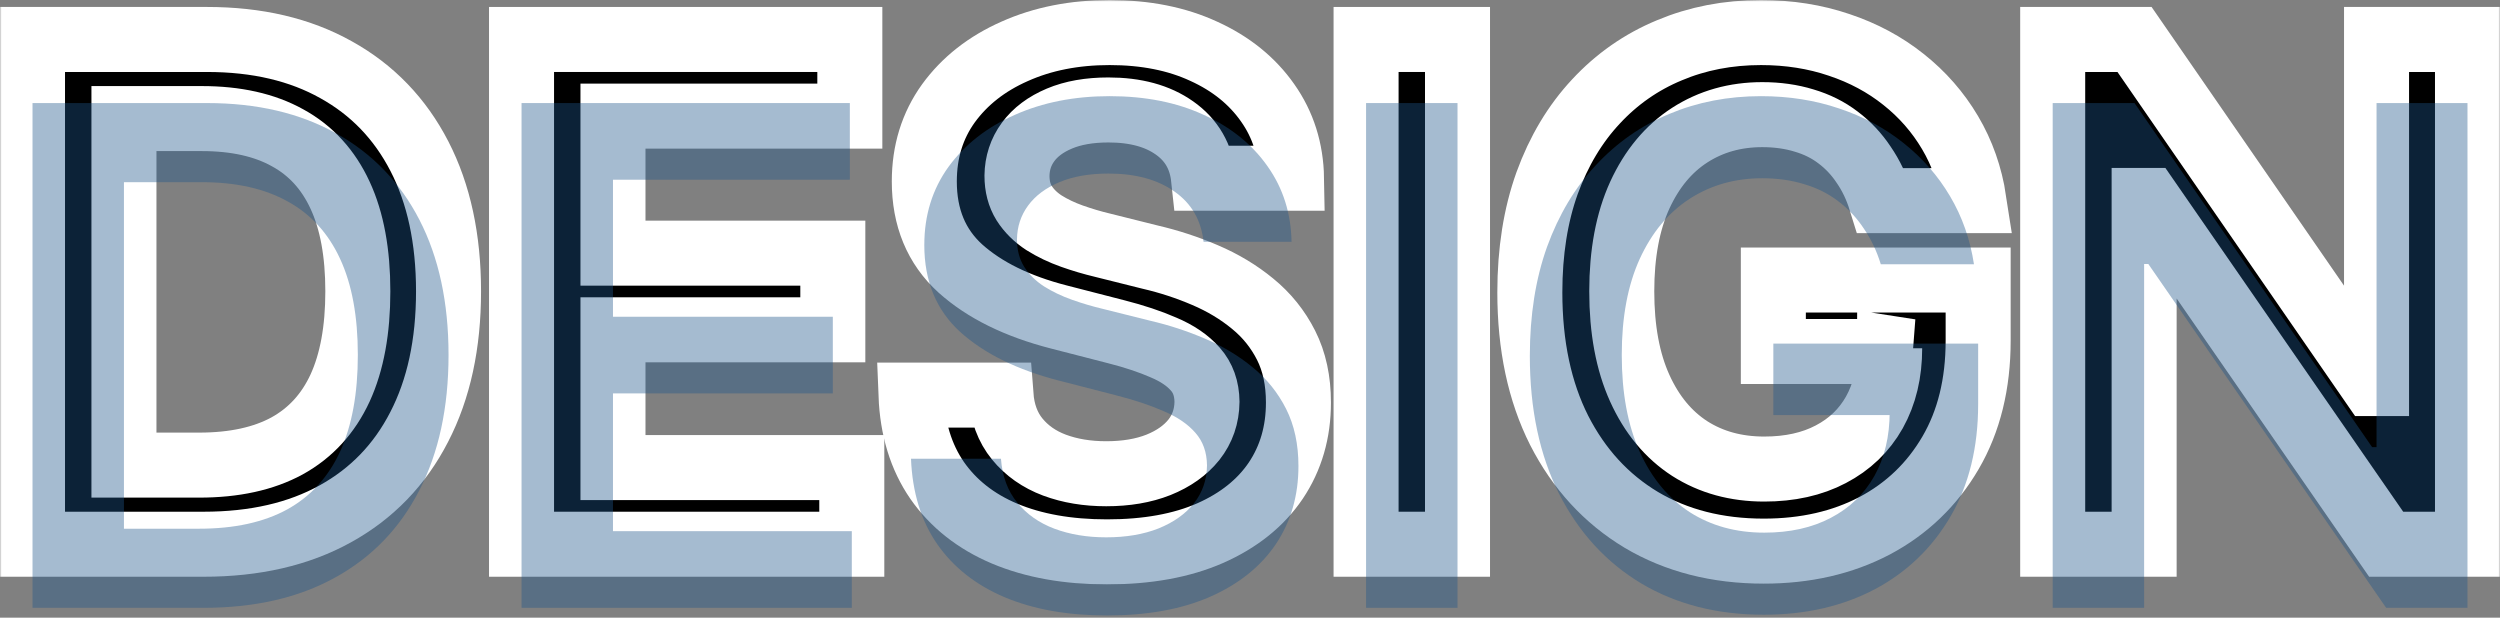 <svg xmlns="http://www.w3.org/2000/svg" width="769" height="190" viewBox="0 0 769 190" fill="none"><rect x="0" y="0" width="769" height="190" fill="#808080" stroke="none"/><mask id="path-1-outside-1_13_170" maskUnits="userSpaceOnUse" x="0" y="0.018" width="769" height="180" fill="black"><rect fill="white" y="0.018" width="769" height="180"></rect><path d="M62.614 167.405H10V12.141H63.675C79.09 12.141 92.332 15.249 103.401 21.466C114.52 27.632 123.062 36.502 129.025 48.076C134.989 59.65 137.971 73.498 137.971 89.621C137.971 105.795 134.964 119.693 128.95 131.318C122.986 142.943 114.368 151.863 103.098 158.08C91.877 164.296 78.383 167.405 62.614 167.405ZM38.126 143.069H61.249C72.065 143.069 81.087 141.098 88.314 137.156C95.542 133.163 100.975 127.224 104.614 119.34C108.253 111.405 110.072 101.498 110.072 89.621C110.072 77.744 108.253 67.888 104.614 60.054C100.975 52.17 95.592 46.282 88.466 42.39C81.39 38.448 72.596 36.477 62.083 36.477H38.126V143.069Z"></path><path d="M160.425 167.405V12.141H261.408V35.719H188.552V77.87H256.177V101.448H188.552V143.827H262.014V167.405H160.425Z"></path><path d="M370.212 54.823C369.504 48.202 366.522 43.047 361.266 39.358C356.06 35.668 349.288 33.823 340.948 33.823C335.086 33.823 330.057 34.708 325.862 36.477C321.667 38.246 318.457 40.646 316.234 43.679C314.01 46.711 312.873 50.173 312.822 54.065C312.822 57.3 313.555 60.105 315.021 62.48C316.537 64.856 318.584 66.877 321.161 68.545C323.739 70.163 326.595 71.527 329.728 72.639C332.862 73.751 336.021 74.686 339.205 75.444L353.761 79.083C359.624 80.448 365.259 82.293 370.667 84.618C376.125 86.942 381.003 89.874 385.299 93.412C389.645 96.95 393.082 101.221 395.609 106.224C398.136 111.228 399.4 117.091 399.4 123.813C399.4 132.91 397.075 140.921 392.425 147.845C387.775 154.719 381.053 160.101 372.259 163.993C363.515 167.834 352.927 169.755 340.494 169.755C328.414 169.755 317.927 167.885 309.031 164.145C300.187 160.405 293.262 154.946 288.259 147.769C283.306 140.592 280.627 131.849 280.223 121.538H307.894C308.299 126.946 309.966 131.444 312.898 135.033C315.829 138.621 319.645 141.3 324.346 143.069C329.096 144.838 334.403 145.722 340.266 145.722C346.382 145.722 351.739 144.813 356.338 142.993C360.988 141.123 364.627 138.545 367.255 135.26C369.883 131.925 371.223 128.033 371.273 123.585C371.223 119.542 370.035 116.206 367.71 113.578C365.385 110.899 362.125 108.675 357.93 106.906C353.786 105.087 348.934 103.47 343.374 102.054L325.71 97.506C312.923 94.221 302.815 89.242 295.385 82.571C288.006 75.849 284.317 66.928 284.317 55.809C284.317 46.661 286.793 38.65 291.746 31.776C296.75 24.903 303.548 19.571 312.14 15.78C320.732 11.939 330.461 10.018 341.327 10.018C352.346 10.018 361.999 11.939 370.288 15.78C378.627 19.571 385.172 24.852 389.923 31.625C394.674 38.347 397.125 46.08 397.277 54.823H370.212Z"></path><path d="M448.331 12.141V167.405H420.205V12.141H448.331Z"></path><path d="M578.534 61.722C577.27 57.628 575.527 53.964 573.303 50.73C571.13 47.444 568.501 44.639 565.418 42.314C562.386 39.989 558.898 38.246 554.956 37.083C551.014 35.87 546.718 35.264 542.068 35.264C533.729 35.264 526.299 37.361 519.779 41.556C513.259 45.751 508.129 51.917 504.389 60.054C500.7 68.141 498.855 77.997 498.855 89.621C498.855 101.347 500.7 111.278 504.389 119.415C508.079 127.553 513.209 133.744 519.779 137.99C526.35 142.184 533.981 144.282 542.675 144.282C550.559 144.282 557.382 142.766 563.144 139.733C568.956 136.701 573.429 132.405 576.563 126.845C579.696 121.235 581.263 114.665 581.263 107.134L587.631 108.119H545.48V86.134H608.48V104.784C608.48 118.076 605.649 129.574 599.989 139.278C594.328 148.982 586.545 156.462 576.639 161.719C566.732 166.925 555.361 169.527 542.523 169.527C528.22 169.527 515.66 166.318 504.844 159.899C494.079 153.43 485.664 144.257 479.599 132.379C473.584 120.452 470.577 106.3 470.577 89.924C470.577 77.39 472.346 66.195 475.884 56.34C479.472 46.484 484.476 38.119 490.895 31.246C497.314 24.322 504.844 19.065 513.487 15.477C522.129 11.838 531.53 10.018 541.689 10.018C550.281 10.018 558.292 11.282 565.722 13.809C573.151 16.285 579.747 19.823 585.509 24.423C591.321 29.022 596.097 34.48 599.837 40.798C603.577 47.116 606.029 54.09 607.191 61.722H578.534Z"></path><path d="M759 12.141V167.405H733.982L660.823 61.646H659.534V167.405H631.408V12.141H656.577L729.661 117.975H731.025V12.141H759Z"></path></mask><path d="M62.614 167.405H10V12.141H63.675C79.09 12.141 92.332 15.249 103.401 21.466C114.52 27.632 123.062 36.502 129.025 48.076C134.989 59.65 137.971 73.498 137.971 89.621C137.971 105.795 134.964 119.693 128.95 131.318C122.986 142.943 114.368 151.863 103.098 158.08C91.877 164.296 78.383 167.405 62.614 167.405ZM38.126 143.069H61.249C72.065 143.069 81.087 141.098 88.314 137.156C95.542 133.163 100.975 127.224 104.614 119.34C108.253 111.405 110.072 101.498 110.072 89.621C110.072 77.744 108.253 67.888 104.614 60.054C100.975 52.17 95.592 46.282 88.466 42.39C81.39 38.448 72.596 36.477 62.083 36.477H38.126V143.069Z" fill="black"></path><path d="M160.425 167.405V12.141H261.408V35.719H188.552V77.87H256.177V101.448H188.552V143.827H262.014V167.405H160.425Z" fill="black"></path><path d="M370.212 54.823C369.504 48.202 366.522 43.047 361.266 39.358C356.06 35.668 349.288 33.823 340.948 33.823C335.086 33.823 330.057 34.708 325.862 36.477C321.667 38.246 318.457 40.646 316.234 43.679C314.01 46.711 312.873 50.173 312.822 54.065C312.822 57.3 313.555 60.105 315.021 62.48C316.537 64.856 318.584 66.877 321.161 68.545C323.739 70.163 326.595 71.527 329.728 72.639C332.862 73.751 336.021 74.686 339.205 75.444L353.761 79.083C359.624 80.448 365.259 82.293 370.667 84.618C376.125 86.942 381.003 89.874 385.299 93.412C389.645 96.95 393.082 101.221 395.609 106.224C398.136 111.228 399.4 117.091 399.4 123.813C399.4 132.91 397.075 140.921 392.425 147.845C387.775 154.719 381.053 160.101 372.259 163.993C363.515 167.834 352.927 169.755 340.494 169.755C328.414 169.755 317.927 167.885 309.031 164.145C300.187 160.405 293.262 154.946 288.259 147.769C283.306 140.592 280.627 131.849 280.223 121.538H307.894C308.299 126.946 309.966 131.444 312.898 135.033C315.829 138.621 319.645 141.3 324.346 143.069C329.096 144.838 334.403 145.722 340.266 145.722C346.382 145.722 351.739 144.813 356.338 142.993C360.988 141.123 364.627 138.545 367.255 135.26C369.883 131.925 371.223 128.033 371.273 123.585C371.223 119.542 370.035 116.206 367.71 113.578C365.385 110.899 362.125 108.675 357.93 106.906C353.786 105.087 348.934 103.47 343.374 102.054L325.71 97.506C312.923 94.221 302.815 89.242 295.385 82.571C288.006 75.849 284.317 66.928 284.317 55.809C284.317 46.661 286.793 38.65 291.746 31.776C296.75 24.903 303.548 19.571 312.14 15.78C320.732 11.939 330.461 10.018 341.327 10.018C352.346 10.018 361.999 11.939 370.288 15.78C378.627 19.571 385.172 24.852 389.923 31.625C394.674 38.347 397.125 46.08 397.277 54.823H370.212Z" fill="black"></path><path d="M448.331 12.141V167.405H420.205V12.141H448.331Z" fill="black"></path><path d="M578.534 61.722C577.27 57.628 575.527 53.964 573.303 50.73C571.13 47.444 568.501 44.639 565.418 42.314C562.386 39.989 558.898 38.246 554.956 37.083C551.014 35.87 546.718 35.264 542.068 35.264C533.729 35.264 526.299 37.361 519.779 41.556C513.259 45.751 508.129 51.917 504.389 60.054C500.7 68.141 498.855 77.997 498.855 89.621C498.855 101.347 500.7 111.278 504.389 119.415C508.079 127.553 513.209 133.744 519.779 137.99C526.35 142.184 533.981 144.282 542.675 144.282C550.559 144.282 557.382 142.766 563.144 139.733C568.956 136.701 573.429 132.405 576.563 126.845C579.696 121.235 581.263 114.665 581.263 107.134L587.631 108.119H545.48V86.134H608.48V104.784C608.48 118.076 605.649 129.574 599.989 139.278C594.328 148.982 586.545 156.462 576.639 161.719C566.732 166.925 555.361 169.527 542.523 169.527C528.22 169.527 515.66 166.318 504.844 159.899C494.079 153.43 485.664 144.257 479.599 132.379C473.584 120.452 470.577 106.3 470.577 89.924C470.577 77.39 472.346 66.195 475.884 56.34C479.472 46.484 484.476 38.119 490.895 31.246C497.314 24.322 504.844 19.065 513.487 15.477C522.129 11.838 531.53 10.018 541.689 10.018C550.281 10.018 558.292 11.282 565.722 13.809C573.151 16.285 579.747 19.823 585.509 24.423C591.321 29.022 596.097 34.48 599.837 40.798C603.577 47.116 606.029 54.09 607.191 61.722H578.534Z" fill="black"></path><path d="M759 12.141V167.405H733.982L660.823 61.646H659.534V167.405H631.408V12.141H656.577L729.661 117.975H731.025V12.141H759Z" fill="black"></path><path d="M62.614 167.405H10V12.141H63.675C79.09 12.141 92.332 15.249 103.401 21.466C114.52 27.632 123.062 36.502 129.025 48.076C134.989 59.65 137.971 73.498 137.971 89.621C137.971 105.795 134.964 119.693 128.95 131.318C122.986 142.943 114.368 151.863 103.098 158.08C91.877 164.296 78.383 167.405 62.614 167.405ZM38.126 143.069H61.249C72.065 143.069 81.087 141.098 88.314 137.156C95.542 133.163 100.975 127.224 104.614 119.34C108.253 111.405 110.072 101.498 110.072 89.621C110.072 77.744 108.253 67.888 104.614 60.054C100.975 52.17 95.592 46.282 88.466 42.39C81.39 38.448 72.596 36.477 62.083 36.477H38.126V143.069Z" stroke="white" stroke-width="20" mask="url(#path-1-outside-1_13_170)"></path><path d="M160.425 167.405V12.141H261.408V35.719H188.552V77.87H256.177V101.448H188.552V143.827H262.014V167.405H160.425Z" stroke="white" stroke-width="20" mask="url(#path-1-outside-1_13_170)"></path><path d="M370.212 54.823C369.504 48.202 366.522 43.047 361.266 39.358C356.06 35.668 349.288 33.823 340.948 33.823C335.086 33.823 330.057 34.708 325.862 36.477C321.667 38.246 318.457 40.646 316.234 43.679C314.01 46.711 312.873 50.173 312.822 54.065C312.822 57.3 313.555 60.105 315.021 62.48C316.537 64.856 318.584 66.877 321.161 68.545C323.739 70.163 326.595 71.527 329.728 72.639C332.862 73.751 336.021 74.686 339.205 75.444L353.761 79.083C359.624 80.448 365.259 82.293 370.667 84.618C376.125 86.942 381.003 89.874 385.299 93.412C389.645 96.95 393.082 101.221 395.609 106.224C398.136 111.228 399.4 117.091 399.4 123.813C399.4 132.91 397.075 140.921 392.425 147.845C387.775 154.719 381.053 160.101 372.259 163.993C363.515 167.834 352.927 169.755 340.494 169.755C328.414 169.755 317.927 167.885 309.031 164.145C300.187 160.405 293.262 154.946 288.259 147.769C283.306 140.592 280.627 131.849 280.223 121.538H307.894C308.299 126.946 309.966 131.444 312.898 135.033C315.829 138.621 319.645 141.3 324.346 143.069C329.096 144.838 334.403 145.722 340.266 145.722C346.382 145.722 351.739 144.813 356.338 142.993C360.988 141.123 364.627 138.545 367.255 135.26C369.883 131.925 371.223 128.033 371.273 123.585C371.223 119.542 370.035 116.206 367.71 113.578C365.385 110.899 362.125 108.675 357.93 106.906C353.786 105.087 348.934 103.47 343.374 102.054L325.71 97.506C312.923 94.221 302.815 89.242 295.385 82.571C288.006 75.849 284.317 66.928 284.317 55.809C284.317 46.661 286.793 38.65 291.746 31.776C296.75 24.903 303.548 19.571 312.14 15.78C320.732 11.939 330.461 10.018 341.327 10.018C352.346 10.018 361.999 11.939 370.288 15.78C378.627 19.571 385.172 24.852 389.923 31.625C394.674 38.347 397.125 46.08 397.277 54.823H370.212Z" stroke="white" stroke-width="20" mask="url(#path-1-outside-1_13_170)"></path><path d="M448.331 12.141V167.405H420.205V12.141H448.331Z" stroke="white" stroke-width="20" mask="url(#path-1-outside-1_13_170)"></path><path d="M578.534 61.722C577.27 57.628 575.527 53.964 573.303 50.73C571.13 47.444 568.501 44.639 565.418 42.314C562.386 39.989 558.898 38.246 554.956 37.083C551.014 35.87 546.718 35.264 542.068 35.264C533.729 35.264 526.299 37.361 519.779 41.556C513.259 45.751 508.129 51.917 504.389 60.054C500.7 68.141 498.855 77.997 498.855 89.621C498.855 101.347 500.7 111.278 504.389 119.415C508.079 127.553 513.209 133.744 519.779 137.99C526.35 142.184 533.981 144.282 542.675 144.282C550.559 144.282 557.382 142.766 563.144 139.733C568.956 136.701 573.429 132.405 576.563 126.845C579.696 121.235 581.263 114.665 581.263 107.134L587.631 108.119H545.48V86.134H608.48V104.784C608.48 118.076 605.649 129.574 599.989 139.278C594.328 148.982 586.545 156.462 576.639 161.719C566.732 166.925 555.361 169.527 542.523 169.527C528.22 169.527 515.66 166.318 504.844 159.899C494.079 153.43 485.664 144.257 479.599 132.379C473.584 120.452 470.577 106.3 470.577 89.924C470.577 77.39 472.346 66.195 475.884 56.34C479.472 46.484 484.476 38.119 490.895 31.246C497.314 24.322 504.844 19.065 513.487 15.477C522.129 11.838 531.53 10.018 541.689 10.018C550.281 10.018 558.292 11.282 565.722 13.809C573.151 16.285 579.747 19.823 585.509 24.423C591.321 29.022 596.097 34.48 599.837 40.798C603.577 47.116 606.029 54.09 607.191 61.722H578.534Z" stroke="white" stroke-width="20" mask="url(#path-1-outside-1_13_170)"></path><path d="M759 12.141V167.405H733.982L660.823 61.646H659.534V167.405H631.408V12.141H656.577L729.661 117.975H731.025V12.141H759Z" stroke="white" stroke-width="20" mask="url(#path-1-outside-1_13_170)"></path><path d="M62.614 186.965H10V31.702H63.675C79.09 31.702 92.332 34.81 103.401 41.027C114.52 47.193 123.062 56.063 129.025 67.637C134.989 79.211 137.971 93.059 137.971 109.182C137.971 125.355 134.964 139.254 128.95 150.879C122.986 162.503 114.368 171.424 103.098 177.641C91.877 183.857 78.383 186.965 62.614 186.965ZM38.126 162.63H61.249C72.065 162.63 81.087 160.659 88.314 156.716C95.542 152.724 100.975 146.785 104.614 138.9C108.253 130.965 110.072 121.059 110.072 109.182C110.072 97.305 108.253 87.449 104.614 79.615C100.975 71.731 95.592 65.843 88.466 61.951C81.39 58.009 72.596 56.037 62.083 56.037H38.126V162.63Z" fill="#20578A" fill-opacity="0.4"></path><path d="M160.425 186.965V31.702H261.408V55.279H188.552V97.431H256.177V121.009H188.552V163.388H262.014V186.965H160.425Z" fill="#20578A" fill-opacity="0.4"></path><path d="M370.212 74.384C369.504 67.763 366.522 62.608 361.266 58.918C356.06 55.229 349.288 53.384 340.948 53.384C335.086 53.384 330.057 54.269 325.862 56.037C321.667 57.806 318.457 60.207 316.234 63.24C314.01 66.272 312.873 69.734 312.822 73.626C312.822 76.861 313.555 79.666 315.021 82.041C316.537 84.416 318.584 86.438 321.161 88.106C323.739 89.723 326.595 91.088 329.728 92.2C332.862 93.312 336.021 94.247 339.205 95.005L353.761 98.644C359.624 100.009 365.259 101.853 370.667 104.178C376.125 106.503 381.003 109.435 385.299 112.973C389.645 116.51 393.082 120.781 395.609 125.785C398.136 130.788 399.4 136.651 399.4 143.373C399.4 152.471 397.075 160.482 392.425 167.406C387.775 174.28 381.053 179.662 372.259 183.554C363.515 187.395 352.927 189.316 340.494 189.316C328.414 189.316 317.927 187.446 309.031 183.706C300.187 179.965 293.262 174.507 288.259 167.33C283.306 160.153 280.627 151.409 280.223 141.099H307.894C308.299 146.507 309.966 151.005 312.898 154.594C315.829 158.182 319.645 160.861 324.346 162.63C329.096 164.399 334.403 165.283 340.266 165.283C346.382 165.283 351.739 164.373 356.338 162.554C360.988 160.684 364.627 158.106 367.255 154.821C369.883 151.485 371.223 147.594 371.273 143.146C371.223 139.103 370.035 135.767 367.71 133.139C365.385 130.46 362.125 128.236 357.93 126.467C353.786 124.648 348.934 123.03 343.374 121.615L325.71 117.066C312.923 113.781 302.815 108.803 295.385 102.131C288.006 95.409 284.317 86.489 284.317 75.37C284.317 66.222 286.793 58.211 291.746 51.337C296.75 44.463 303.548 39.131 312.14 35.341C320.732 31.5 330.461 29.579 341.327 29.579C352.346 29.579 361.999 31.5 370.288 35.341C378.627 39.131 385.172 44.413 389.923 51.185C394.674 57.907 397.125 65.64 397.277 74.384H370.212Z" fill="#20578A" fill-opacity="0.4"></path><path d="M448.331 31.702V186.965H420.205V31.702H448.331Z" fill="#20578A" fill-opacity="0.4"></path><path d="M578.534 81.283C577.27 77.189 575.527 73.525 573.303 70.29C571.13 67.005 568.501 64.2 565.418 61.875C562.386 59.55 558.898 57.806 554.956 56.644C551.014 55.431 546.718 54.824 542.068 54.824C533.729 54.824 526.299 56.922 519.779 61.117C513.259 65.312 508.129 71.478 504.389 79.615C500.7 87.702 498.855 97.557 498.855 109.182C498.855 120.908 500.7 130.839 504.389 138.976C508.079 147.113 513.209 153.305 519.779 157.55C526.35 161.745 533.981 163.843 542.675 163.843C550.559 163.843 557.382 162.326 563.144 159.294C568.956 156.261 573.429 151.965 576.563 146.406C579.696 140.796 581.263 134.225 581.263 126.695L587.631 127.68H545.48V105.695H608.48V124.344C608.48 137.637 605.649 149.135 599.989 158.839C594.328 168.543 586.545 176.023 576.639 181.28C566.732 186.485 555.361 189.088 542.523 189.088C528.22 189.088 515.66 185.879 504.844 179.46C494.079 172.991 485.664 163.817 479.599 151.94C473.584 140.012 470.577 125.861 470.577 109.485C470.577 96.951 472.346 85.756 475.884 75.9C479.472 66.045 484.476 57.68 490.895 50.806C497.314 43.882 504.844 38.626 513.487 35.037C522.129 31.398 531.53 29.579 541.689 29.579C550.281 29.579 558.292 30.842 565.722 33.37C573.151 35.846 579.747 39.384 585.509 43.983C591.321 48.583 596.097 54.041 599.837 60.359C603.577 66.676 606.029 73.651 607.191 81.283H578.534Z" fill="#20578A" fill-opacity="0.4"></path><path d="M759 31.702V186.965H733.982L660.823 81.207H659.534V186.965H631.408V31.702H656.577L729.661 137.536H731.025V31.702H759Z" fill="#20578A" fill-opacity="0.4"></path></svg>
